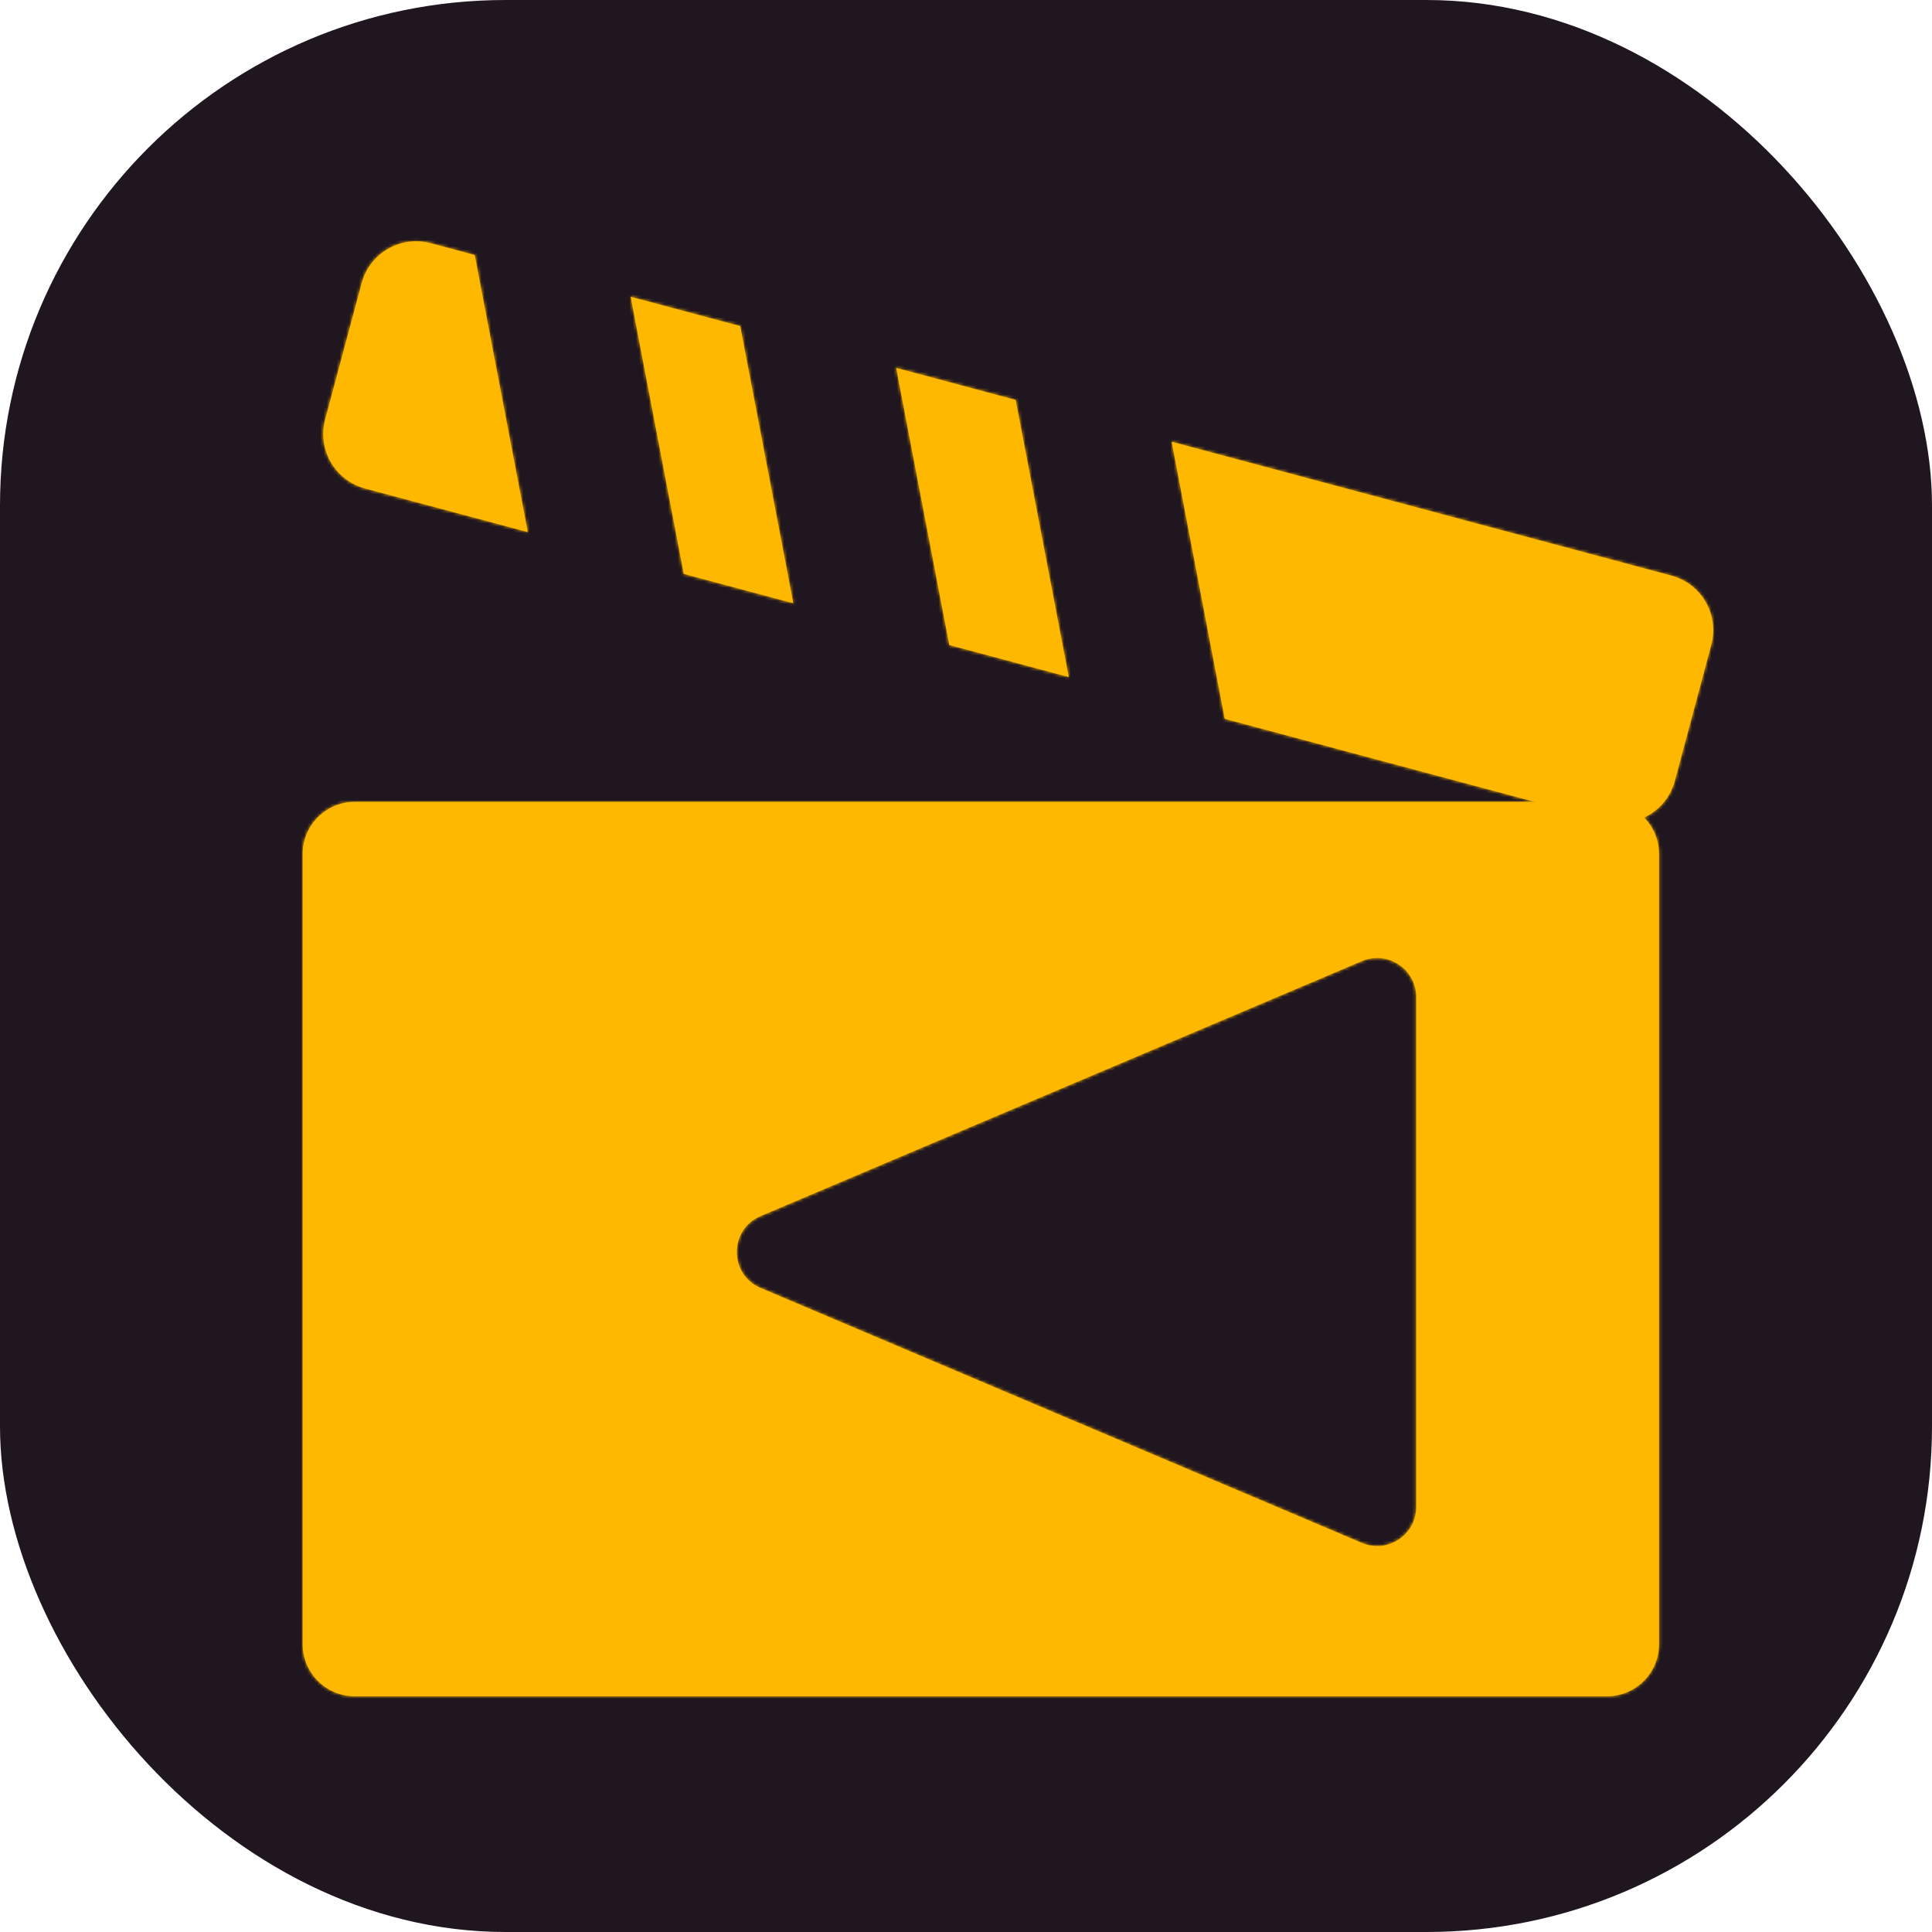 <svg width="600" height="600" viewBox="0 0 600 600" fill="none" xmlns="http://www.w3.org/2000/svg">
<rect width="600" height="600" rx="157" fill="#20161F"/>
<mask id="path-2-inside-1_1_2" fill="white">
<path fill-rule="evenodd" clip-rule="evenodd" d="M110.171 249.032C101.24 249.032 94 256.272 94 265.203V510.615C94 519.546 101.24 526.786 110.171 526.786H499.058C507.989 526.786 515.228 519.546 515.228 510.615V265.203C515.228 256.272 507.989 249.032 499.058 249.032H110.171ZM236.218 377.663C226.36 381.843 226.36 395.815 236.218 399.995L422.95 479.169C430.947 482.56 439.812 476.69 439.812 468.003V309.655C439.812 300.968 430.947 295.098 422.95 298.489L236.218 377.663Z"/>
</mask>
<path fill-rule="evenodd" clip-rule="evenodd" d="M110.171 249.032C101.24 249.032 94 256.272 94 265.203V510.615C94 519.546 101.24 526.786 110.171 526.786H499.058C507.989 526.786 515.228 519.546 515.228 510.615V265.203C515.228 256.272 507.989 249.032 499.058 249.032H110.171ZM236.218 377.663C226.36 381.843 226.36 395.815 236.218 399.995L422.95 479.169C430.947 482.56 439.812 476.69 439.812 468.003V309.655C439.812 300.968 430.947 295.098 422.95 298.489L236.218 377.663Z" fill="#FFB800"/>
<path d="M236.218 399.995L234.64 403.717L234.64 403.717L236.218 399.995ZM236.218 377.663L237.796 381.385L237.796 381.385L236.218 377.663ZM422.95 479.169L421.372 482.891L421.372 482.891L422.95 479.169ZM422.95 298.489L421.372 294.767L421.372 294.767L422.95 298.489ZM98.043 265.203C98.043 258.505 103.473 253.075 110.171 253.075V244.99C99.007 244.99 89.957 254.04 89.957 265.203H98.043ZM98.043 510.615V265.203H89.957V510.615H98.043ZM110.171 522.743C103.473 522.743 98.043 517.313 98.043 510.615H89.957C89.957 521.778 99.007 530.828 110.171 530.828V522.743ZM499.058 522.743H110.171V530.828H499.058V522.743ZM511.186 510.615C511.186 517.313 505.756 522.743 499.058 522.743V530.828C510.221 530.828 519.271 521.778 519.271 510.615H511.186ZM511.186 265.203V510.615H519.271V265.203H511.186ZM499.058 253.075C505.756 253.075 511.186 258.505 511.186 265.203H519.271C519.271 254.04 510.221 244.99 499.058 244.99V253.075ZM110.171 253.075H499.058V244.99H110.171V253.075ZM237.796 396.273C231.224 393.486 231.224 384.171 237.796 381.385L234.64 373.941C221.496 379.514 221.496 398.143 234.64 403.717L237.796 396.273ZM424.528 475.447L237.796 396.273L234.64 403.717L421.372 482.891L424.528 475.447ZM435.769 468.003C435.769 473.794 429.859 477.707 424.528 475.447L421.372 482.891C432.035 487.412 443.855 479.585 443.855 468.003H435.769ZM435.769 309.655V468.003H443.855V309.655H435.769ZM424.528 302.211C429.859 299.95 435.769 303.863 435.769 309.655H443.855C443.855 298.072 432.035 290.246 421.372 294.767L424.528 302.211ZM237.796 381.385L424.528 302.211L421.372 294.767L234.64 373.941L237.796 381.385Z" fill="#FFB800" mask="url(#path-2-inside-1_1_2)"/>
<mask id="path-4-inside-2_1_2" fill="white">
<path fill-rule="evenodd" clip-rule="evenodd" d="M315.422 124.205L278.319 114.264L294.813 200.32L331.915 210.261L315.422 124.205ZM380.357 223.241L498.669 254.943C508.015 257.447 517.621 251.901 520.125 242.556L531.466 200.23C533.97 190.885 528.424 181.279 519.079 178.775L363.864 137.185L380.357 223.241ZM195.861 92.169L229.877 101.284L246.37 187.34L212.354 178.225L195.861 92.169ZM147.419 79.189L133.779 75.534C124.433 73.03 114.827 78.576 112.323 87.921L100.982 130.247C98.478 139.592 104.024 149.198 113.369 151.702L163.912 165.245L147.419 79.189Z"/>
</mask>
<path fill-rule="evenodd" clip-rule="evenodd" d="M315.422 124.205L278.319 114.264L294.813 200.32L331.915 210.261L315.422 124.205ZM380.357 223.241L498.669 254.943C508.015 257.447 517.621 251.901 520.125 242.556L531.466 200.23C533.97 190.885 528.424 181.279 519.079 178.775L363.864 137.185L380.357 223.241ZM195.861 92.169L229.877 101.284L246.37 187.34L212.354 178.225L195.861 92.169ZM147.419 79.189L133.779 75.534C124.433 73.03 114.827 78.576 112.323 87.921L100.982 130.247C98.478 139.592 104.024 149.198 113.369 151.702L163.912 165.245L147.419 79.189Z" fill="#FFB800"/>
<path d="M315.422 124.205L319.392 123.444L318.915 120.956L316.468 120.3L315.422 124.205ZM278.319 114.264L279.366 110.359L273.135 108.689L274.349 115.025L278.319 114.264ZM294.813 200.32L290.842 201.081L291.319 203.569L293.766 204.225L294.813 200.32ZM331.915 210.261L330.869 214.166L337.1 215.836L335.885 209.5L331.915 210.261ZM380.357 223.241L376.387 224.002L376.864 226.491L379.311 227.146L380.357 223.241ZM363.864 137.185L364.91 133.28L358.679 131.611L359.894 137.946L363.864 137.185ZM229.877 101.284L233.847 100.523L233.37 98.034L230.923 97.379L229.877 101.284ZM195.861 92.169L196.907 88.264L190.676 86.594L191.891 92.93L195.861 92.169ZM246.37 187.34L245.324 191.245L251.555 192.914L250.341 186.579L246.37 187.34ZM212.354 178.225L208.384 178.986L208.861 181.474L211.308 182.13L212.354 178.225ZM147.419 79.189L151.389 78.428L150.912 75.94L148.465 75.284L147.419 79.189ZM112.323 87.921L108.418 86.875L112.323 87.921ZM100.982 130.247L104.887 131.293L100.982 130.247ZM163.912 165.245L162.866 169.15L169.097 170.82L167.882 164.484L163.912 165.245ZM316.468 120.3L279.366 110.359L277.273 118.169L314.375 128.11L316.468 120.3ZM274.349 115.025L290.842 201.081L298.783 199.559L282.29 113.503L274.349 115.025ZM293.766 204.225L330.869 214.166L332.961 206.356L295.859 196.415L293.766 204.225ZM335.885 209.5L319.392 123.444L311.451 124.966L327.944 211.022L335.885 209.5ZM379.311 227.146L497.623 258.848L499.716 251.038L381.404 219.336L379.311 227.146ZM497.623 258.848C509.125 261.93 520.948 255.104 524.03 243.602L516.22 241.509C514.294 248.698 506.905 252.964 499.716 251.038L497.623 258.848ZM524.03 243.602L535.371 201.277L527.561 199.184L516.22 241.509L524.03 243.602ZM535.371 201.277C538.453 189.775 531.627 177.952 520.125 174.87L518.032 182.68C525.221 184.606 529.487 191.995 527.561 199.184L535.371 201.277ZM520.125 174.87L364.91 133.28L362.818 141.09L518.032 182.68L520.125 174.87ZM359.894 137.946L376.387 224.002L384.328 222.48L367.834 136.424L359.894 137.946ZM230.923 97.379L196.907 88.264L194.815 96.074L228.831 105.188L230.923 97.379ZM250.341 186.579L233.847 100.523L225.906 102.044L242.4 188.101L250.341 186.579ZM211.308 182.13L245.324 191.245L247.416 183.435L213.401 174.32L211.308 182.13ZM191.891 92.93L208.384 178.986L216.325 177.464L199.832 91.408L191.891 92.93ZM132.732 79.439L146.372 83.094L148.465 75.284L134.825 71.629L132.732 79.439ZM116.228 88.968C118.154 81.779 125.543 77.513 132.732 79.439L134.825 71.629C123.323 68.547 111.5 75.373 108.418 86.875L116.228 88.968ZM104.887 131.293L116.228 88.968L108.418 86.875L97.077 129.2L104.887 131.293ZM114.416 147.797C107.227 145.871 102.961 138.482 104.887 131.293L97.077 129.2C93.995 140.703 100.821 152.525 112.323 155.607L114.416 147.797ZM164.958 161.34L114.416 147.797L112.323 155.607L162.866 169.15L164.958 161.34ZM143.448 79.95L159.942 166.006L167.882 164.484L151.389 78.428L143.448 79.95Z" fill="#FFB800" mask="url(#path-4-inside-2_1_2)"/>
</svg>
